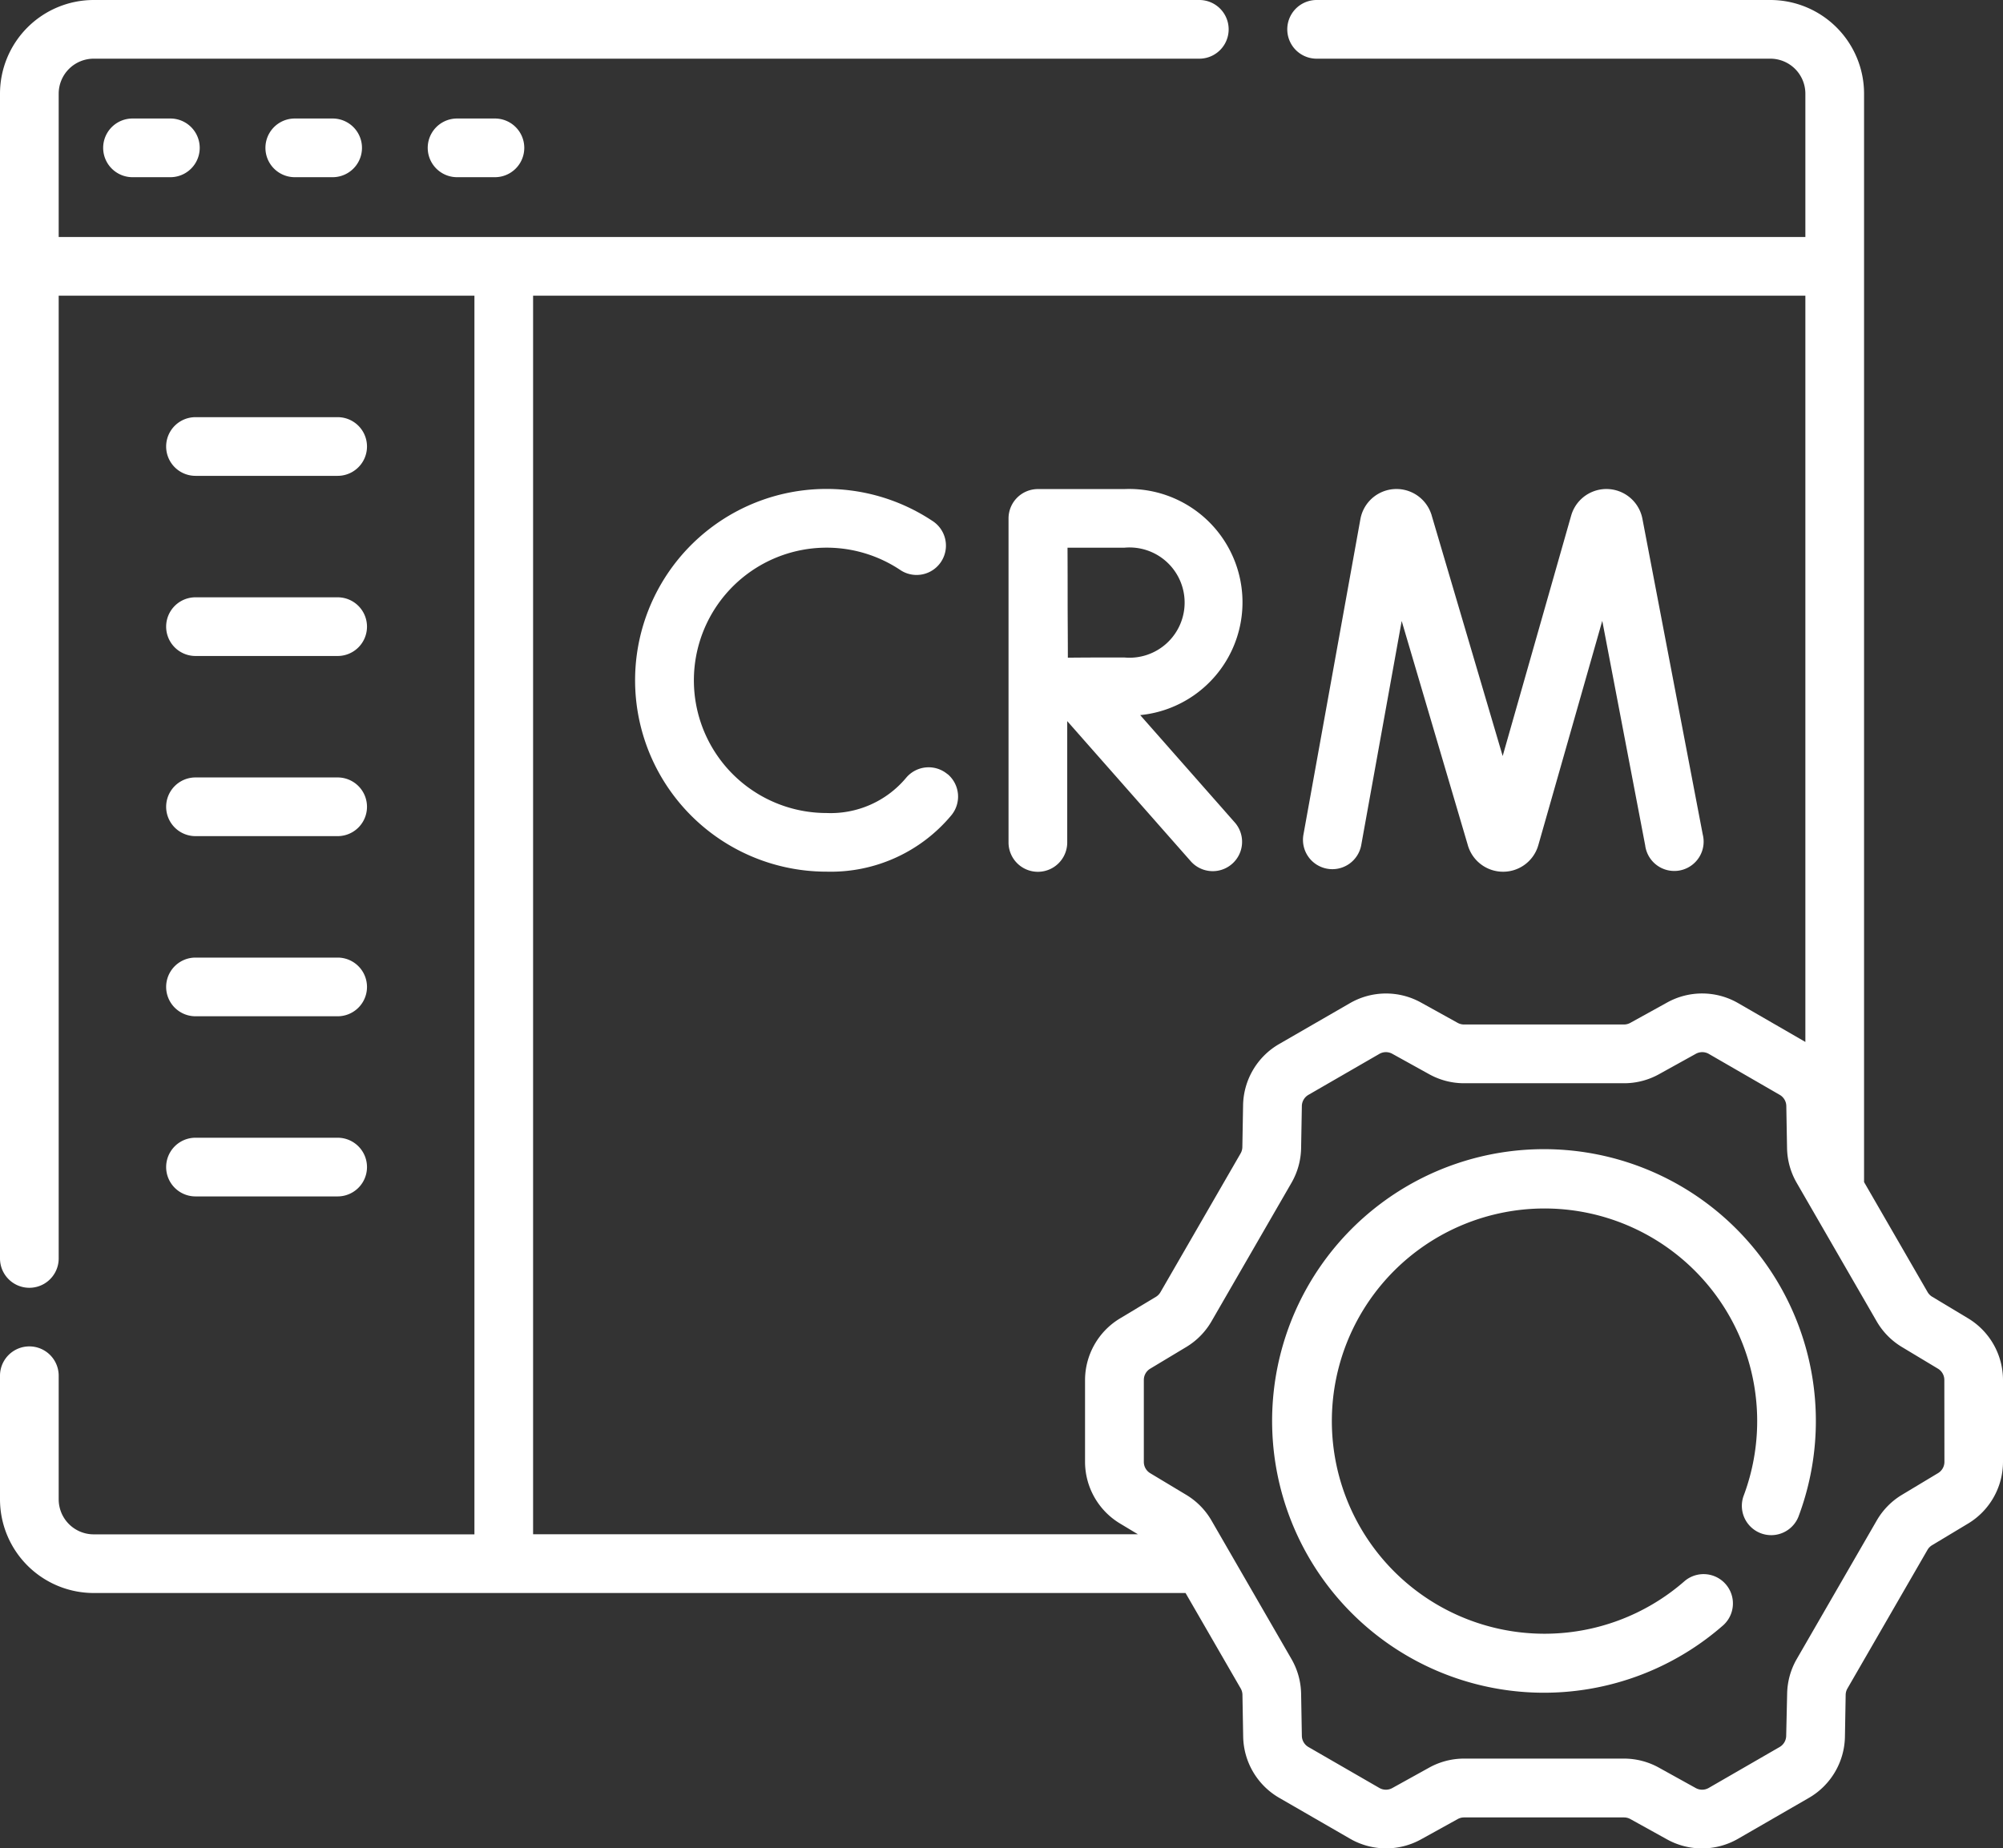 <svg xmlns="http://www.w3.org/2000/svg" width="83.543" height="77.11" viewBox="0 0 83.543 77.11">
  <rect x="0" y="0" width="83.543" height="77.11" fill="#333333" stroke="none"/>
  <g id="crm" transform="translate(0 -19.714)">
    <path id="Контур_132" data-name="Контур 132" d="M27.593,50.014a1.224,1.224,0,1,0,0,2.448h1.579a1.224,1.224,0,1,0,0-2.448Z" transform="translate(-22.066 -25.356)" fill="#fff"/>
    <path id="Контур_133" data-name="Контур 133" d="M69.075,50.014a1.224,1.224,0,1,0,0,2.448h1.579a1.224,1.224,0,1,0,0-2.448Z" transform="translate(-56.78 -25.356)" fill="#fff"/>
    <path id="Контур_134" data-name="Контур 134" d="M110.557,50.014a1.224,1.224,0,1,0,0,2.448h1.579a1.224,1.224,0,1,0,0-2.448Z" transform="translate(-91.493 -25.356)" fill="#fff"/>
    <path id="Контур_135" data-name="Контур 135" d="M334.079,160.571a1.224,1.224,0,0,0,1.422-.987l1.687-9.347,2.765,9.374c0,.015.009.029.014.044a1.527,1.527,0,0,0,1.449,1.042h.009a1.526,1.526,0,0,0,1.446-1.057c0-.014.009-.028.013-.042l2.67-9.367,1.79,9.367a1.224,1.224,0,1,0,2.4-.459l-2.519-13.183a1.529,1.529,0,0,0-2.953-.167l-.013.042L341.4,155.87l-2.966-10.052c0-.015-.009-.029-.014-.044a1.529,1.529,0,0,0-2.954.212l-2.376,13.164A1.224,1.224,0,0,0,334.079,160.571Z" transform="translate(-278.725 -104.617)" fill="#fff"/>
    <path id="Контур_136" data-name="Контур 136" d="M175.378,156.627a1.224,1.224,0,0,0-1.724.15,4.1,4.1,0,0,1-3.321,1.471,5.535,5.535,0,1,1,3.094-10.126,1.224,1.224,0,0,0,1.37-2.028,7.983,7.983,0,1,0-4.464,14.6,6.543,6.543,0,0,0,5.2-2.345,1.224,1.224,0,0,0-.151-1.724Z" transform="translate(-135.859 -104.617)" fill="#fff"/>
    <path id="Контур_137" data-name="Контур 137" d="M265.437,160.282a1.224,1.224,0,0,0,1.837-1.617l-3.964-4.5a4.728,4.728,0,0,0-.667-9.429h-3.6a1.224,1.224,0,0,0-1.224,1.224v13.518a1.224,1.224,0,1,0,2.448,0v-5.062Zm-2.793-13.1a2.3,2.3,0,1,1,0,4.579c-.541,0-1.544,0-2.351.009,0-.795-.009-1.777-.009-2.3,0-.442,0-1.461-.005-2.289Z" transform="translate(-215.754 -104.619)" fill="#fff"/>
    <path id="Контур_138" data-name="Контур 138" d="M82.092,74.714l-1.507-.906a.55.55,0,0,1-.192-.2l-2.645-4.581V23.621a3.911,3.911,0,0,0-3.907-3.907H54.915a1.224,1.224,0,0,0,0,2.448H73.841A1.461,1.461,0,0,1,75.3,23.621V29.6H2.448V23.621a1.461,1.461,0,0,1,1.459-1.459H50.022a1.224,1.224,0,0,0,0-2.448H3.907A3.911,3.911,0,0,0,0,23.621V72.213a1.224,1.224,0,0,0,2.448,0V32.05h17.34V83.723H3.907a1.461,1.461,0,0,1-1.459-1.459V77.106a1.224,1.224,0,1,0-2.448,0v5.158A3.911,3.911,0,0,0,3.907,86.17H49.448l2.3,3.982a.546.546,0,0,1,.073.263l.031,1.758a3.009,3.009,0,0,0,1.5,2.54l2.964,1.711a3.009,3.009,0,0,0,2.948.026L60.8,95.6a.548.548,0,0,1,.265-.068h6.677A.549.549,0,0,1,68,95.6l1.538.852a3.01,3.01,0,0,0,2.948-.026l2.964-1.711a3.009,3.009,0,0,0,1.5-2.54l.031-1.758a.548.548,0,0,1,.073-.263l3.338-5.782a.549.549,0,0,1,.191-.195l1.507-.906A3.009,3.009,0,0,0,83.543,80.7V77.28a3.008,3.008,0,0,0-1.451-2.566ZM22.235,32.05H75.3V63.181L72.49,61.558a3.008,3.008,0,0,0-2.948-.026L68,62.384a.55.55,0,0,1-.265.069H61.063a.549.549,0,0,1-.265-.068l-1.538-.852a3.009,3.009,0,0,0-2.948.026L53.348,63.27a3.009,3.009,0,0,0-1.5,2.54l-.031,1.758a.547.547,0,0,1-.073.263l-3.338,5.782a.55.55,0,0,1-.192.2l-1.507.906a3.01,3.01,0,0,0-1.451,2.566V80.7a3.009,3.009,0,0,0,1.451,2.566l.755.454H22.235ZM81.1,80.7a.549.549,0,0,1-.265.468l-1.507.906a3,3,0,0,0-1.05,1.069l-3.338,5.782a3,3,0,0,0-.4,1.444L74.5,92.131a.549.549,0,0,1-.273.463l-2.964,1.711a.549.549,0,0,1-.538,0l-1.538-.852a3,3,0,0,0-1.451-.375H61.063a3,3,0,0,0-1.451.375l-1.538.852a.549.549,0,0,1-.538,0l-2.964-1.711a.549.549,0,0,1-.273-.464l-.031-1.758a3,3,0,0,0-.4-1.444l-3.338-5.782a3,3,0,0,0-1.05-1.069l-1.507-.906a.549.549,0,0,1-.265-.468V77.28a.549.549,0,0,1,.265-.468l1.507-.906a3.005,3.005,0,0,0,1.05-1.069l3.338-5.782a3,3,0,0,0,.4-1.444l.031-1.758a.549.549,0,0,1,.273-.464l2.964-1.712a.549.549,0,0,1,.538,0l1.539.852a3,3,0,0,0,1.451.375h6.677a3,3,0,0,0,1.451-.375l1.538-.852a.55.55,0,0,1,.538,0l2.964,1.712a.549.549,0,0,1,.273.464l.031,1.758a3,3,0,0,0,.4,1.444l3.338,5.782a3,3,0,0,0,1.05,1.069l1.507.906a.549.549,0,0,1,.265.468Z" fill="#fff"/>
    <path id="Контур_139" data-name="Контур 139" d="M336.54,313.515a11.338,11.338,0,1,0,7.482,19.853,1.224,1.224,0,0,0-1.616-1.838,8.87,8.87,0,1,1,2.451-3.536,1.224,1.224,0,0,0,2.289.865,11.339,11.339,0,0,0-10.607-15.344Z" transform="translate(-272.139 -245.861)" fill="#fff"/>
    <path id="Контур_140" data-name="Контур 140" d="M43.693,128.819h5.929a1.224,1.224,0,1,0,0-2.448H43.693a1.224,1.224,0,1,0,0,2.448Z" transform="translate(-35.539 -89.254)" fill="#fff"/>
    <path id="Контур_141" data-name="Контур 141" d="M43.693,174.874h5.929a1.224,1.224,0,1,0,0-2.448H43.693a1.224,1.224,0,1,0,0,2.448Z" transform="translate(-35.539 -127.794)" fill="#fff"/>
    <path id="Контур_142" data-name="Контур 142" d="M43.693,220.931h5.929a1.224,1.224,0,1,0,0-2.448H43.693a1.224,1.224,0,1,0,0,2.448Z" transform="translate(-35.539 -166.336)" fill="#fff"/>
    <path id="Контур_143" data-name="Контур 143" d="M43.693,266.987h5.929a1.224,1.224,0,0,0,0-2.448H43.693a1.224,1.224,0,0,0,0,2.448Z" transform="translate(-35.539 -204.877)" fill="#fff"/>
    <path id="Контур_144" data-name="Контур 144" d="M43.693,313.042h5.929a1.224,1.224,0,1,0,0-2.448H43.693a1.224,1.224,0,1,0,0,2.448Z" transform="translate(-35.539 -243.417)" fill="#fff"/>
  </g>
</svg>
